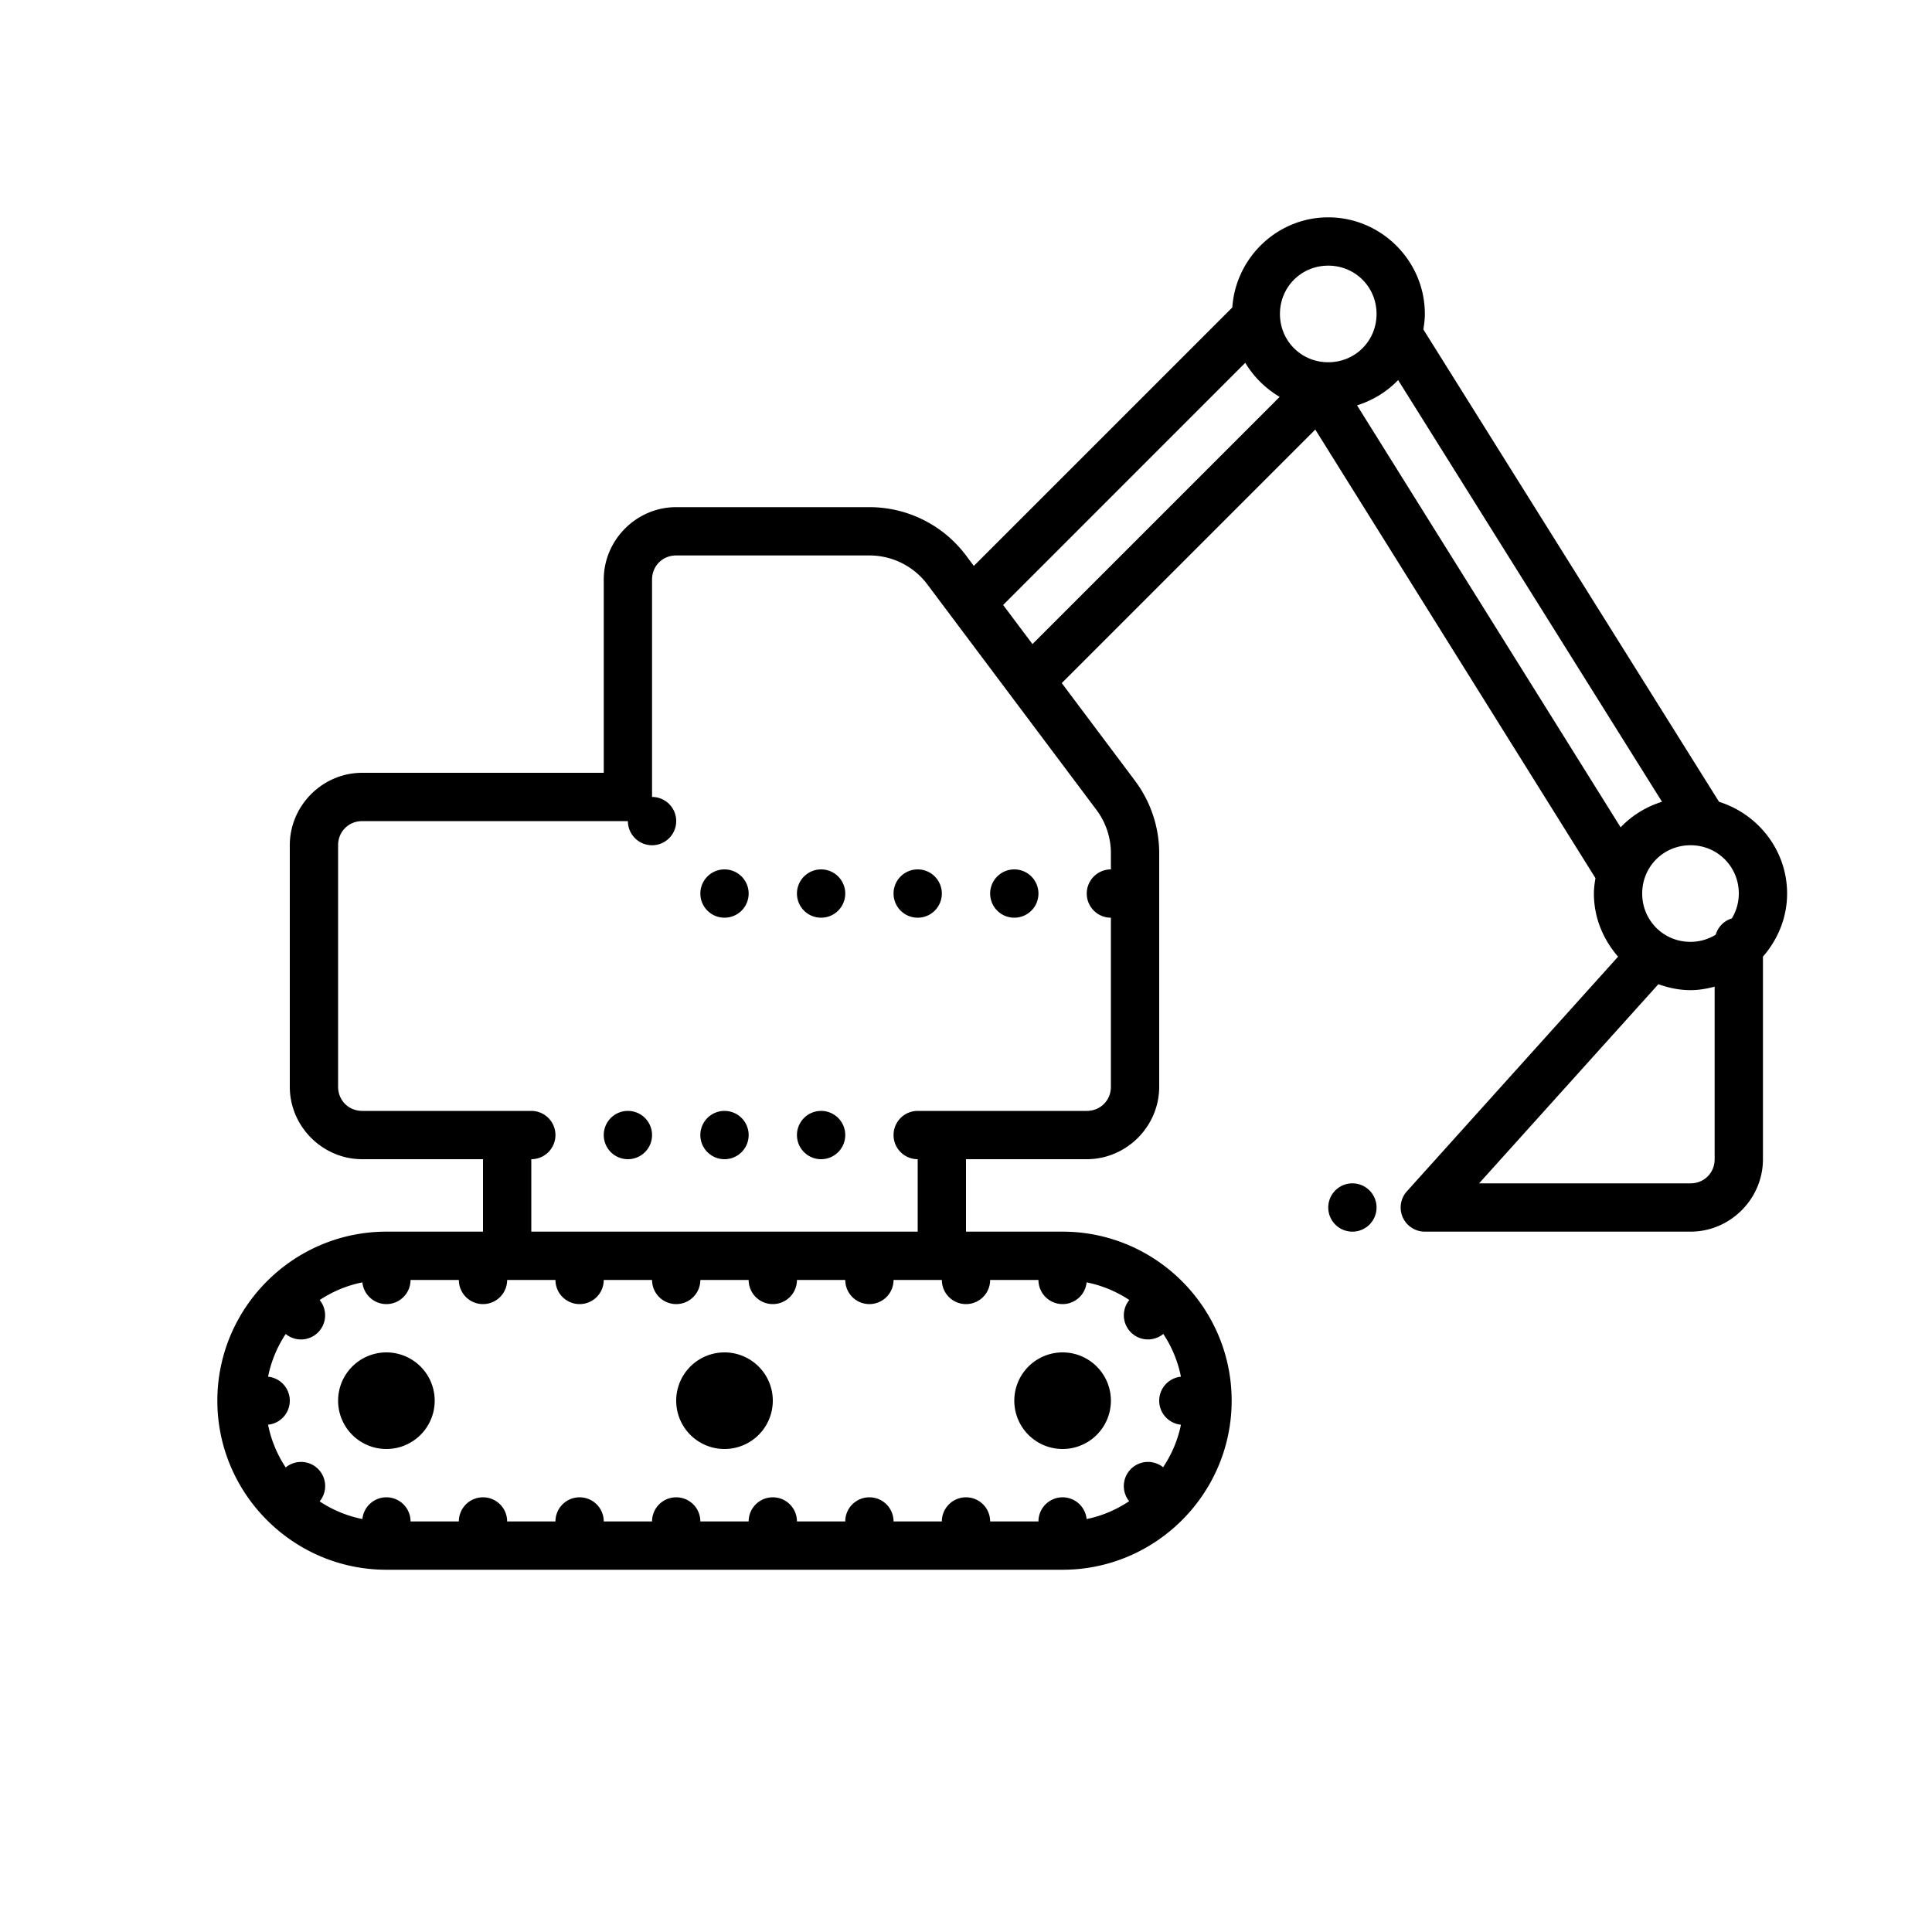 <?xml version="1.0"?>
<svg xmlns="http://www.w3.org/2000/svg" viewBox="0 0 80 80">
    <path d="M 55 9 C 52.894 9 51.169 10.661 51.027 12.732 L 40.324 23.434 L 40 23 C 39.057 21.742 37.573 21 36 21 L 28 21 C 26.355 21 25 22.355 25 24 L 25 32 L 15 32 C 13.355 32 12 33.355 12 35 L 12 45 C 12 46.645 13.355 48 15 48 L 20 48 L 20 51 L 16 51 C 12.146 51 9 54.146 9 58 C 9 61.854 12.146 65 16 65 L 44 65 C 47.854 65 51 61.854 51 58 C 51 54.146 47.854 51 44 51 L 40 51 L 40 48 L 45 48 C 46.645 48 48 46.645 48 45 L 48 35.332 C 48 34.25 47.648 33.199 47 32.334 L 47 32.332 L 43.965 28.285 L 54.463 17.787 L 66.064 36.361 C 66.03 36.571 66 36.782 66 37 C 66 38.001 66.387 38.909 67.002 39.613 L 58.256 49.33 A 1 1 0 0 0 59 51 L 70 51 C 71.645 51 73 49.645 73 48 L 73 39.611 C 73.614 38.907 74 38 74 37 C 74 35.216 72.804 33.711 71.182 33.201 L 58.938 13.641 C 58.972 13.431 59 13.219 59 13 C 59 10.803 57.197 9 55 9 z M 55 11 C 56.116 11 57 11.884 57 13 C 57 14.116 56.116 15 55 15 C 53.884 15 53 14.116 53 13 C 53 11.884 53.884 11 55 11 z M 51.564 15.023 C 51.913 15.603 52.405 16.089 52.988 16.434 L 42.752 26.67 L 41.537 25.051 L 51.564 15.023 z M 57.893 15.738 L 68.82 33.199 C 68.161 33.406 67.573 33.767 67.107 34.258 L 56.193 16.785 C 56.846 16.579 57.43 16.221 57.893 15.738 z M 28 23 L 36 23 C 36.945 23 37.834 23.444 38.4 24.199 L 45.4 33.533 C 45.79 34.054 46 34.684 46 35.332 L 46 36 A 1 1 0 0 0 45 37 A 1 1 0 0 0 46 38 L 46 45 C 46 45.565 45.565 46 45 46 L 38 46 A 1 1 0 0 0 37 47 A 1 1 0 0 0 38 48 L 38 51 L 22 51 L 22 48 A 1 1 0 0 0 23 47 A 1 1 0 0 0 22 46 L 15 46 C 14.435 46 14 45.565 14 45 L 14 35 C 14 34.435 14.435 34 15 34 L 26 34 A 1 1 0 0 0 27 35 A 1 1 0 0 0 28 34 A 1 1 0 0 0 27 33 L 27 24 C 27 23.435 27.435 23 28 23 z M 70 35 C 71.116 35 72 35.884 72 37 C 72 37.38 71.892 37.729 71.713 38.029 A 1 1 0 0 0 71.043 38.705 C 70.74 38.889 70.386 39 70 39 C 68.884 39 68 38.116 68 37 C 68 35.884 68.884 35 70 35 z M 30 36 A 1 1 0 0 0 29 37 A 1 1 0 0 0 30 38 A 1 1 0 0 0 31 37 A 1 1 0 0 0 30 36 z M 34 36 A 1 1 0 0 0 33 37 A 1 1 0 0 0 34 38 A 1 1 0 0 0 35 37 A 1 1 0 0 0 34 36 z M 38 36 A 1 1 0 0 0 37 37 A 1 1 0 0 0 38 38 A 1 1 0 0 0 39 37 A 1 1 0 0 0 38 36 z M 42 36 A 1 1 0 0 0 41 37 A 1 1 0 0 0 42 38 A 1 1 0 0 0 43 37 A 1 1 0 0 0 42 36 z M 68.67 40.754 C 69.088 40.904 69.532 41 70 41 C 70.347 41 70.678 40.94 71 40.855 L 71 48 C 71 48.565 70.565 49 70 49 L 61.246 49 L 68.67 40.754 z M 26 46 A 1 1 0 0 0 25 47 A 1 1 0 0 0 26 48 A 1 1 0 0 0 27 47 A 1 1 0 0 0 26 46 z M 30 46 A 1 1 0 0 0 29 47 A 1 1 0 0 0 30 48 A 1 1 0 0 0 31 47 A 1 1 0 0 0 30 46 z M 34 46 A 1 1 0 0 0 33 47 A 1 1 0 0 0 34 48 A 1 1 0 0 0 35 47 A 1 1 0 0 0 34 46 z M 56 49 A 1 1 0 0 0 55 50 A 1 1 0 0 0 56 51 A 1 1 0 0 0 57 50 A 1 1 0 0 0 56 49 z M 17 53 L 19 53 A 1 1 0 0 0 20 54 A 1 1 0 0 0 21 53 L 23 53 A 1 1 0 0 0 24 54 A 1 1 0 0 0 25 53 L 27 53 A 1 1 0 0 0 28 54 A 1 1 0 0 0 29 53 L 31 53 A 1 1 0 0 0 32 54 A 1 1 0 0 0 33 53 L 35 53 A 1 1 0 0 0 36 54 A 1 1 0 0 0 37 53 L 39 53 A 1 1 0 0 0 40 54 A 1 1 0 0 0 41 53 L 43 53 A 1 1 0 0 0 44 54 A 1 1 0 0 0 44.994 53.1 C 45.638 53.228 46.234 53.481 46.762 53.83 A 1 1 0 0 0 46.828 55.17 A 1 1 0 0 0 48.17 55.236 C 48.519 55.764 48.772 56.361 48.9 57.006 A 1 1 0 0 0 48 58 A 1 1 0 0 0 48.9 58.994 C 48.772 59.638 48.511 60.229 48.162 60.756 A 1 1 0 0 0 47.551 60.535 A 1 1 0 0 0 46.828 60.828 A 1 1 0 0 0 46.756 62.162 C 46.229 62.511 45.638 62.772 44.994 62.9 A 1 1 0 0 0 44 62 A 1 1 0 0 0 43 63 L 41 63 A 1 1 0 0 0 40 62 A 1 1 0 0 0 39 63 L 37 63 A 1 1 0 0 0 36 62 A 1 1 0 0 0 35 63 L 33 63 A 1 1 0 0 0 32 62 A 1 1 0 0 0 31 63 L 29 63 A 1 1 0 0 0 28 62 A 1 1 0 0 0 27 63 L 25 63 A 1 1 0 0 0 24 62 A 1 1 0 0 0 23 63 L 21 63 A 1 1 0 0 0 20 62 A 1 1 0 0 0 19 63 L 17 63 A 1 1 0 0 0 16 62 A 1 1 0 0 0 15.006 62.9 C 14.361 62.772 13.764 62.519 13.236 62.17 A 1 1 0 0 0 13.238 62.168 A 1 1 0 0 0 13.172 60.828 A 1 1 0 0 0 12.479 60.535 A 1 1 0 0 0 11.83 60.764 C 11.481 60.236 11.228 59.639 11.1 58.994 A 1 1 0 0 0 12 58 A 1 1 0 0 0 11.1 57.006 C 11.228 56.362 11.481 55.766 11.83 55.238 A 1 1 0 0 0 13.17 55.172 A 1 1 0 0 0 13.236 53.832 C 13.764 53.483 14.361 53.228 15.006 53.1 A 1 1 0 0 0 16 54 A 1 1 0 0 0 17 53 z M 16 56 A 2 2 0 0 0 14 58 A 2 2 0 0 0 16 60 A 2 2 0 0 0 18 58 A 2 2 0 0 0 16 56 z M 30 56 A 2 2 0 0 0 28 58 A 2 2 0 0 0 30 60 A 2 2 0 0 0 32 58 A 2 2 0 0 0 30 56 z M 44 56 A 2 2 0 0 0 42 58 A 2 2 0 0 0 44 60 A 2 2 0 0 0 46 58 A 2 2 0 0 0 44 56 z"/>
</svg>
